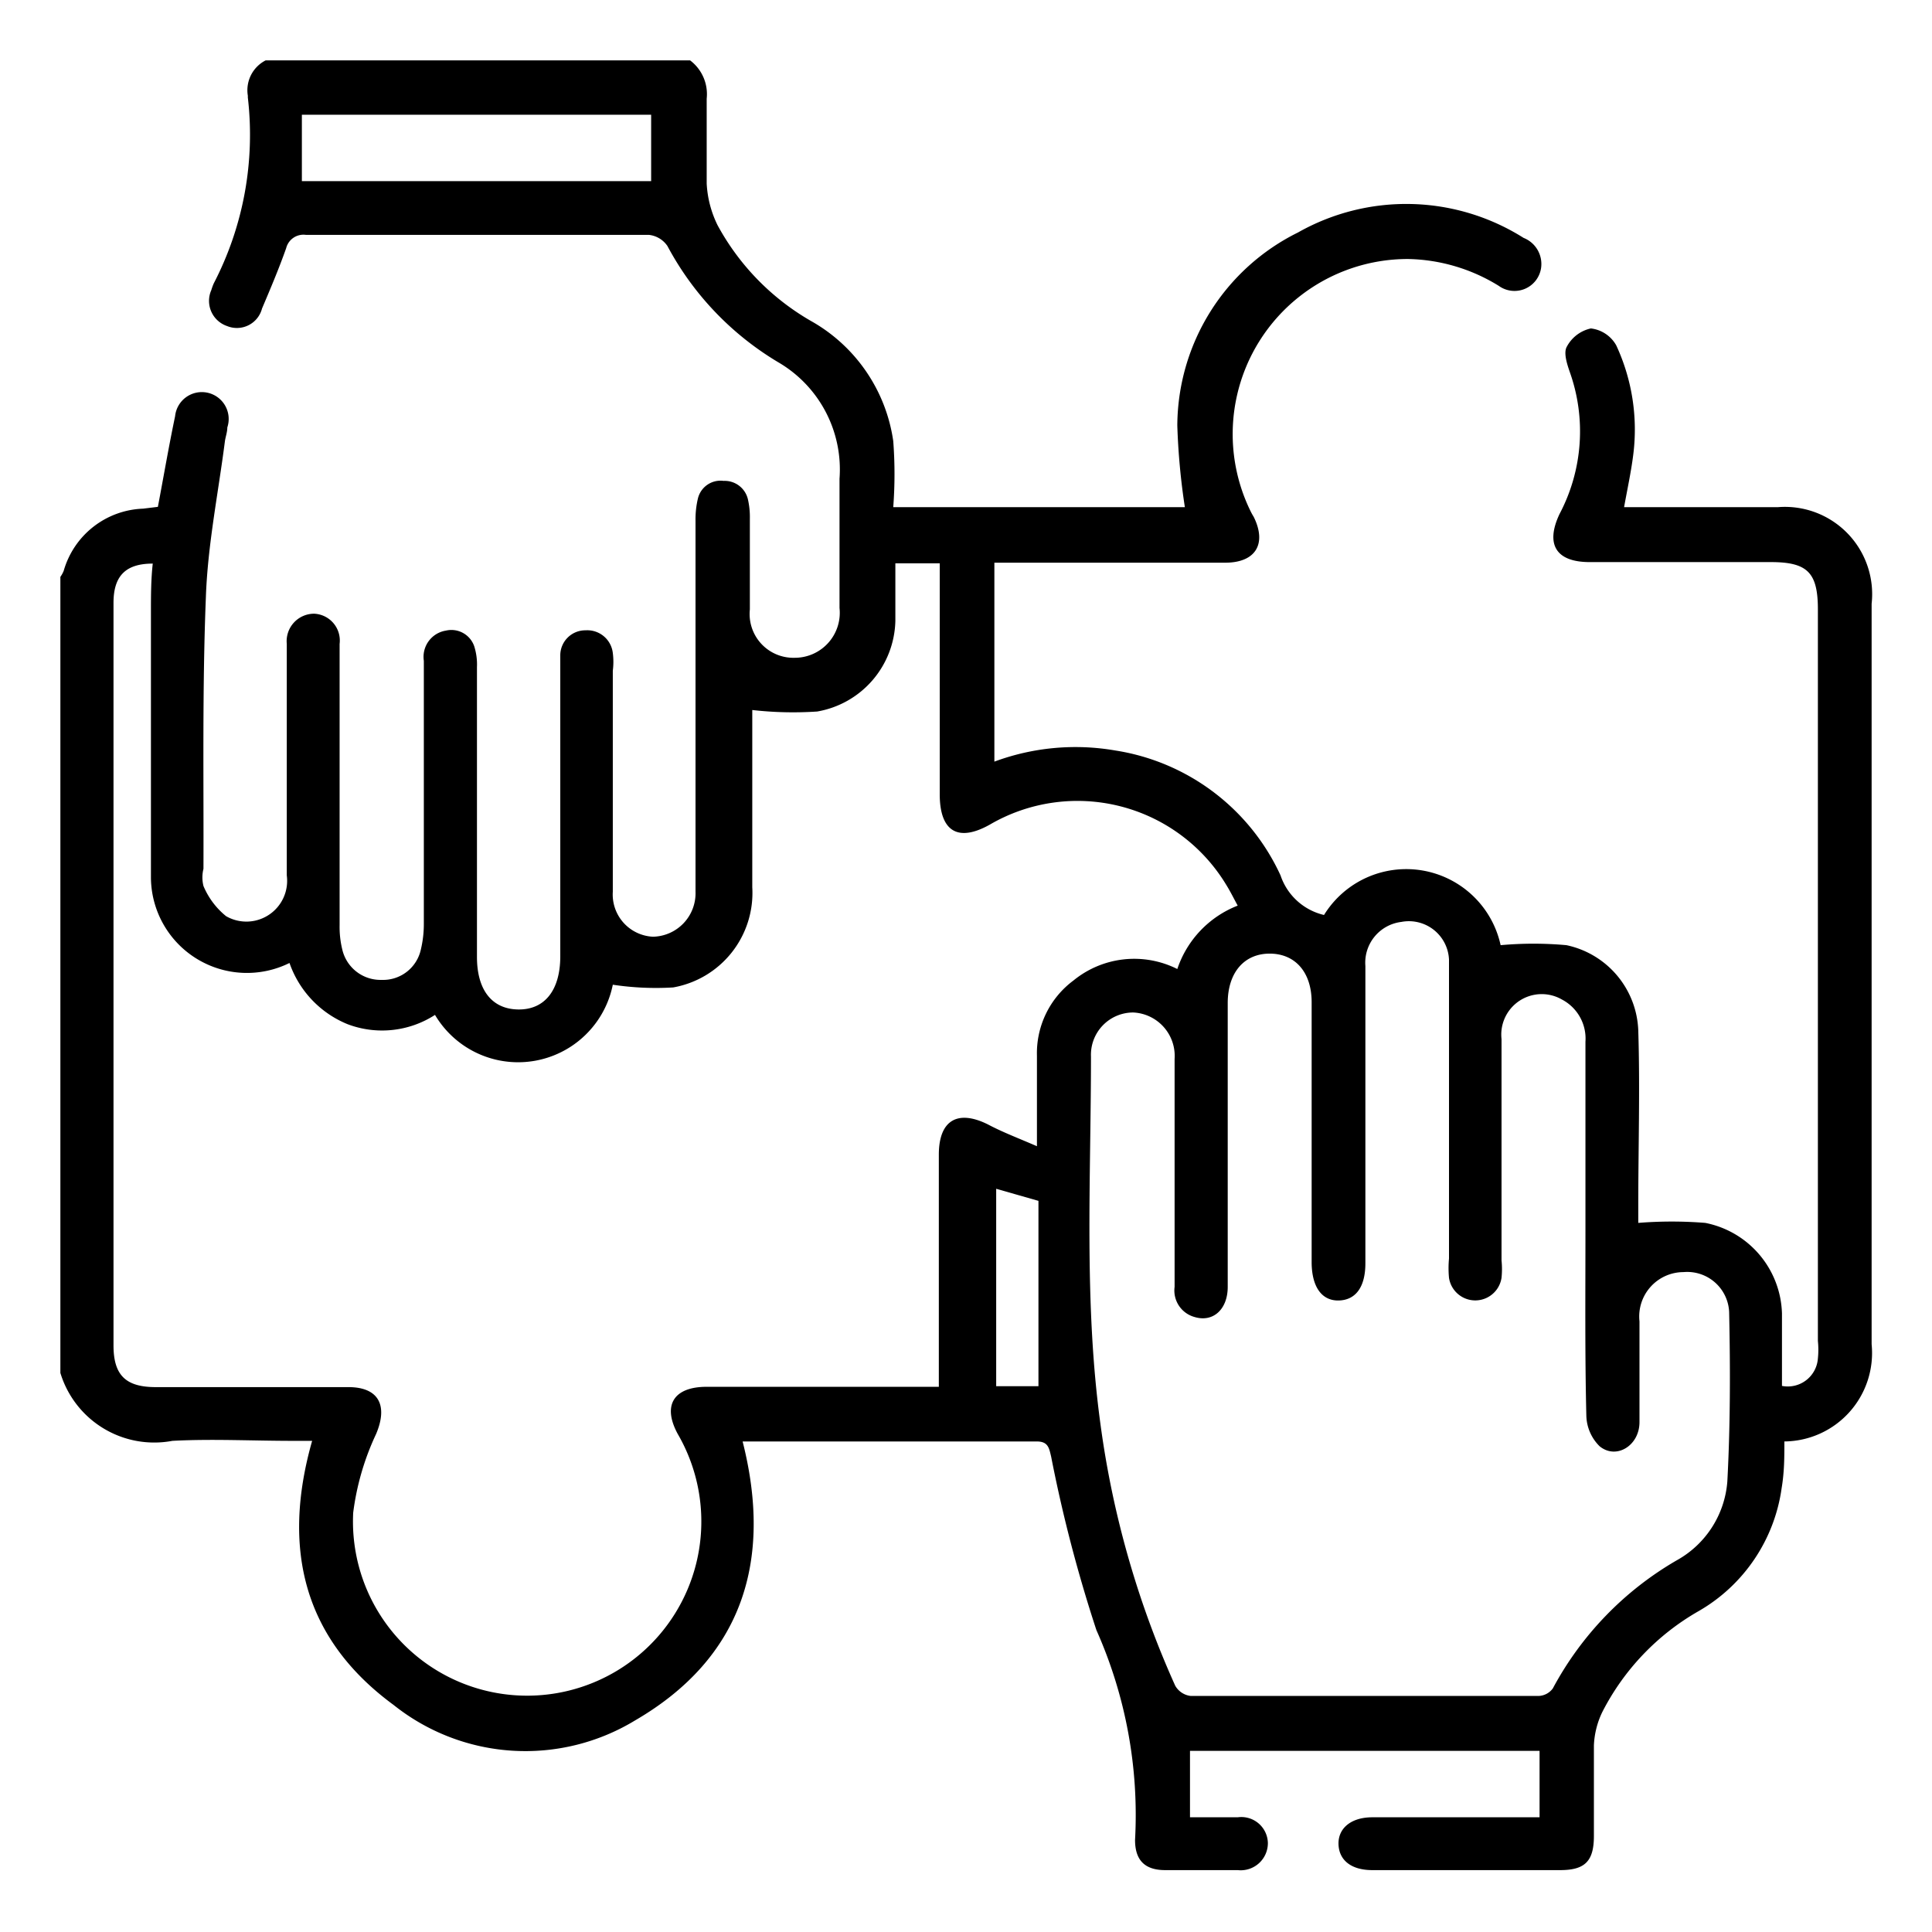 <svg id="Layer_1" data-name="Layer 1" xmlns="http://www.w3.org/2000/svg" viewBox="0 0 64 64"><path d="M22.86,2a1.4,1.4,0,0,1,.55,1.27c0,.93,0,1.87,0,2.81a3.53,3.53,0,0,0,.36,1.38,8.13,8.13,0,0,0,3.16,3.21,5.45,5.45,0,0,1,2.66,3.94,14.51,14.51,0,0,1,0,2.19h9.66A22.53,22.53,0,0,1,39,14.1a7.17,7.17,0,0,1,4-6.4,7.28,7.28,0,0,1,7.47.18.93.93,0,0,1,.58,1,.89.89,0,0,1-1.4.59,5.91,5.91,0,0,0-3-.89,5.8,5.8,0,0,0-5.23,8.34,2,2,0,0,0,.11.2c.44.89.07,1.51-.92,1.52H32.94v6.59a7.72,7.72,0,0,1,4-.37A7.25,7.25,0,0,1,42.42,29a2,2,0,0,0,1.44,1.31,3.2,3.2,0,0,1,5.85,1,12.12,12.12,0,0,1,2.18,0,3,3,0,0,1,2.38,2.83c.06,1.93,0,3.86,0,5.8v.57a13.87,13.87,0,0,1,2.22,0,3.15,3.15,0,0,1,2.54,3c0,.8,0,1.6,0,2.4A1,1,0,0,0,60.22,45a2.82,2.82,0,0,0,0-.58V20.19c0-1.22-.34-1.57-1.56-1.57h-6c-1.12,0-1.47-.59-1-1.59A5.86,5.86,0,0,0,52,12.32c-.09-.26-.21-.63-.1-.83a1.19,1.19,0,0,1,.8-.61,1.11,1.11,0,0,1,.84.56,6.62,6.62,0,0,1,.56,3.65c-.07.55-.19,1.1-.3,1.71l.65,0c1.48,0,3,0,4.45,0A2.89,2.89,0,0,1,62,20V44.53a2.93,2.93,0,0,1-2.89,3.22c0,.51,0,1-.09,1.54a5.59,5.59,0,0,1-2.75,4.08,8.08,8.08,0,0,0-3.19,3.34,2.8,2.8,0,0,0-.28,1.11c0,1,0,2,0,3,0,.84-.3,1.13-1.12,1.13H45.46c-.69,0-1.1-.32-1.12-.85s.41-.9,1.12-.9H51V58H39.42v2.2H41a.88.88,0,0,1,1,.85.9.9,0,0,1-1,.9h-2.4c-.67,0-1-.32-1-1A15.05,15.05,0,0,0,36.32,54a47.55,47.55,0,0,1-1.5-5.75c-.07-.29-.1-.5-.48-.5H24.79c-.06,0-.11,0-.19,0,1,3.94,0,7.17-3.56,9.24a7,7,0,0,1-8-.51c-3-2.2-3.71-5.2-2.7-8.75l-.63,0c-1.35,0-2.7-.07-4,0A3.25,3.25,0,0,1,2,45.48V19.11a1,1,0,0,0,.11-.2,2.84,2.84,0,0,1,2.63-2.06l.49-.06c.19-1,.36-2,.57-3a.89.89,0,1,1,1.73.37c0,.16-.06.31-.08.46-.22,1.72-.57,3.43-.63,5.16-.12,3-.07,6-.08,9a1.17,1.17,0,0,0,0,.57,2.55,2.55,0,0,0,.75,1A1.35,1.35,0,0,0,9.5,29q0-3.57,0-7.15c0-.17,0-.35,0-.52a.91.91,0,0,1,.91-1,.89.89,0,0,1,.84,1c0,3.11,0,6.21,0,9.32a3.15,3.15,0,0,0,.09.81,1.3,1.3,0,0,0,1.3,1,1.28,1.28,0,0,0,1.3-1,3.63,3.63,0,0,0,.1-.87V21.89a.88.88,0,0,1,.73-1,.8.8,0,0,1,.94.52,2,2,0,0,1,.09.69v9.6c0,1.1.5,1.73,1.37,1.74s1.38-.63,1.39-1.73c0-.15,0-.31,0-.47v-8.9c0-.21,0-.43,0-.64a.83.83,0,0,1,.84-.82.85.85,0,0,1,.9.75,2.32,2.32,0,0,1,0,.59v7.32a1.4,1.4,0,0,0,1.33,1.49,1.44,1.44,0,0,0,1.41-1.49V17.25a3,3,0,0,1,.08-.74.77.77,0,0,1,.85-.58.79.79,0,0,1,.81.63,2.64,2.64,0,0,1,.06.63c0,1,0,2,0,3a1.45,1.45,0,0,0,1.48,1.6,1.49,1.49,0,0,0,1.49-1.65c0-1.42,0-2.85,0-4.28A4.11,4.11,0,0,0,25.78,12a9.91,9.91,0,0,1-3.67-3.85.85.85,0,0,0-.62-.37c-3.79,0-7.58,0-11.36,0a.59.59,0,0,0-.65.44c-.24.68-.52,1.34-.8,2a.86.86,0,0,1-1.16.58A.88.88,0,0,1,7,9.61a2,2,0,0,1,.08-.22A10.69,10.69,0,0,0,8.21,3.23s0,0,0-.06A1.11,1.11,0,0,1,8.8,2ZM5.06,18.67c-.88,0-1.3.39-1.3,1.3q0,12.3,0,24.6c0,1,.42,1.38,1.4,1.38h6.38c1,0,1.32.6.92,1.55a8.68,8.68,0,0,0-.76,2.61,5.77,5.77,0,1,0,10.75-2.61c-.51-.94-.14-1.55.93-1.56H31.1v-.69c0-2.35,0-4.69,0-7,0-1.15.63-1.5,1.63-1,.49.26,1,.45,1.62.72,0-1.11,0-2.08,0-3a3,3,0,0,1,1.21-2.49A3.18,3.18,0,0,1,39,32.1,3.42,3.42,0,0,1,41,30c-.14-.26-.25-.48-.38-.69a5.76,5.76,0,0,0-7.82-2c-1.06.6-1.67.24-1.67-1,0-2.33,0-4.65,0-7v-.65H29.66c0,.66,0,1.29,0,1.91a3.12,3.12,0,0,1-2.59,3,12,12,0,0,1-2.15-.05V24c0,1.8,0,3.59,0,5.39a3.18,3.18,0,0,1-2.62,3.32,9.54,9.54,0,0,1-2-.09,3.2,3.2,0,0,1-5.89,1,3.23,3.23,0,0,1-2.89.31A3.39,3.39,0,0,1,9.59,31.9,3.18,3.18,0,0,1,5,29.08c0-2.93,0-5.86,0-8.79C5,19.75,5,19.21,5.06,18.67ZM52.52,40.73c0-2.07,0-4.15,0-6.22a1.46,1.46,0,0,0-.78-1.4,1.34,1.34,0,0,0-2,1.31c0,2.44,0,4.89,0,7.33a2.82,2.82,0,0,1,0,.58.88.88,0,0,1-1.74,0,3.43,3.43,0,0,1,0-.64q0-4.14,0-8.26c0-.55,0-1.1,0-1.64a1.33,1.33,0,0,0-1.58-1.25A1.36,1.36,0,0,0,45.23,32v9.85c0,.77-.31,1.21-.87,1.23s-.9-.43-.91-1.24V38.7c0-1.83,0-3.67,0-5.5,0-1-.55-1.61-1.39-1.61s-1.38.62-1.39,1.61v9.43c0,.74-.48,1.18-1.09,1a.91.91,0,0,1-.67-1q0-3.78,0-7.55a1.44,1.44,0,0,0-1.37-1.54A1.4,1.4,0,0,0,36.14,35c0,4.07-.24,8.16.32,12.22a31.18,31.18,0,0,0,2.47,8.62.68.68,0,0,0,.51.34c3.85,0,7.69,0,11.54,0a.61.61,0,0,0,.46-.25,10.78,10.78,0,0,1,4.1-4.24,3.27,3.27,0,0,0,1.68-2.61c.1-1.87.1-3.75.06-5.62a1.39,1.39,0,0,0-1.51-1.32,1.47,1.47,0,0,0-1.46,1.63c0,1.12,0,2.23,0,3.34,0,.78-.77,1.25-1.32.8a1.47,1.47,0,0,1-.44-1C52.5,44.87,52.52,42.8,52.52,40.73ZM21.57,3.8H10V6H21.57ZM33,39.38v6.54H34.4V39.78Z"/></svg>